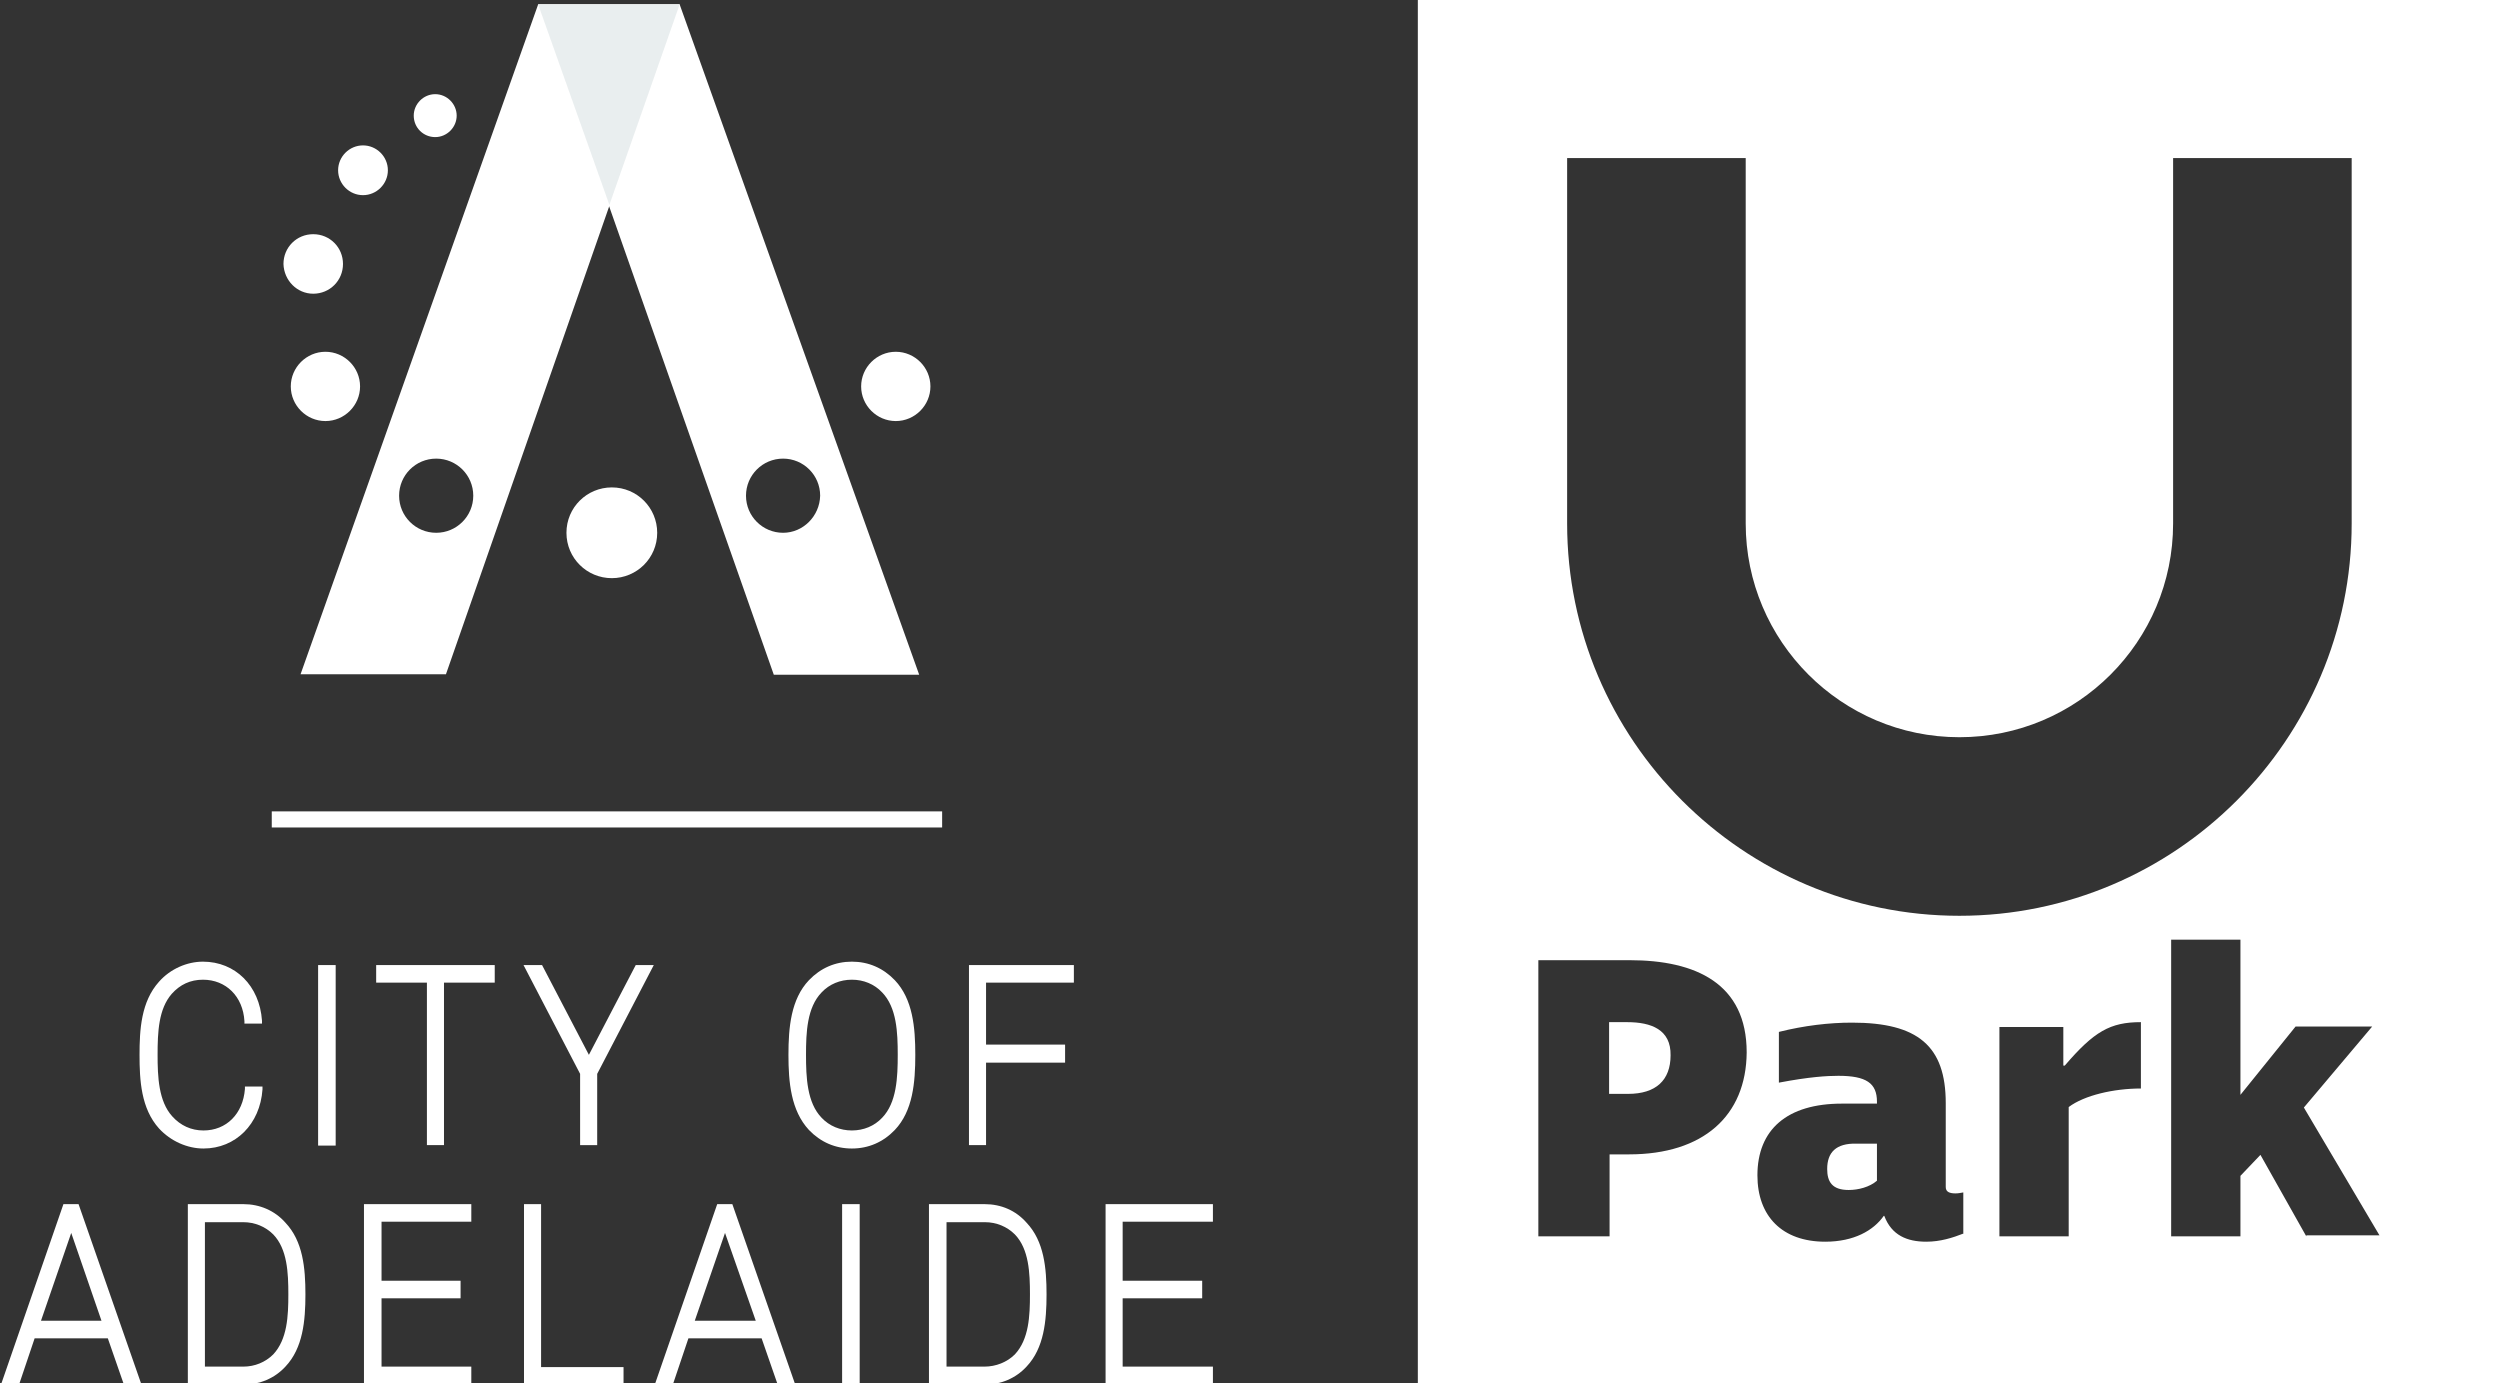 <?xml version="1.0" encoding="utf-8"?>
<!-- Generator: Adobe Illustrator 24.3.0, SVG Export Plug-In . SVG Version: 6.00 Build 0)  -->
<svg version="1.1" id="Logo" xmlns="http://www.w3.org/2000/svg" xmlns:xlink="http://www.w3.org/1999/xlink" x="0px" y="0px"
	 viewBox="0 0 512.4 283.5" style="enable-background:new 0 0 512.4 283.5;" xml:space="preserve">
<rect x="0" y="0" width="512.4" height="283.5" fill="#333333" stroke="none"/>
<style type="text/css">
	.st0{fill:#FFFFFF;}
	.st1{opacity:0.9;}
	.st2{fill:#E7ECED;}
</style>
<g>
	<path class="st0" d="M374.5,239.6c0,2.6,1,4.3,4.4,4.3c2,0,4.3-0.6,5.8-1.9v-7.6h-4.2C376.3,234.3,374.5,236.2,374.5,239.6z"/>
	<path class="st0" d="M333.5,209.5h-3.7v14.7h3.9c5.7,0,8.7-2.8,8.7-7.9C342.5,211,338.4,209.5,333.5,209.5z"/>
	<path class="st0" d="M290.6,0v283.6h222V0H290.6z M321.2,32.4h36.6v74.9c0,24.1,19.6,43.8,43.8,43.8s43.8-19.6,43.8-43.8V32.4h36.6
		v74.9c0,44.3-36.1,80.4-80.4,80.4c-44.3,0-80.4-36.1-80.4-80.4V32.4z M333.9,236.6h-4v16.8h-14.6v-56.6h18.7c13.6,0,24,4.8,24,18.9
		C357.9,228.7,349.1,236.6,333.9,236.6z M402.5,252.8c-2.3,0.9-4.8,1.7-7.7,1.7c-3.9,0-7.1-1.3-8.6-5.3h-0.1c-2.1,3-6.1,5.3-12,5.3
		c-8.8,0-13.9-5.2-13.9-13.6c0-9.4,6.1-14.7,17.3-14.7h7.2v-0.4c0-3.8-2.2-5.3-7.9-5.3c-2.3,0-5.9,0.2-12.2,1.4v-10.4
		c5.2-1.3,10.3-1.9,15-1.9c13.5,0,19.2,4.8,19.2,16.5v17.2c0,1,0.8,1.3,2,1.3c0.6,0,1-0.1,1.6-0.2V252.8z M438.8,223.1
		c-5.6,0-11.6,1.4-14.8,3.8v26.5h-14.2v-42.9h13.1v7.9h0.3c6-7,9.3-8.9,15.6-8.9V223.1z M472.7,253.4l-9.4-16.7l-4.1,4.3v12.4h-14.2
		v-60.8h14.2v31.8l11.3-14h15.7l-14,16.6l15.5,26.2H472.7z"/>
</g>
<g id="XMLID_1421_">
	<g id="XMLID_1509_">
		<path id="XMLID_1451_" class="st0" d="M89.2,28.1c2.4,0,4.4-2,4.4-4.4c0-2.4-2-4.4-4.4-4.4c-2.4,0-4.4,2-4.4,4.4
			C84.8,26.2,86.8,28.1,89.2,28.1"/>
		<path id="XMLID_1450_" class="st0" d="M74.4,40c2.8,0,5.1-2.3,5.1-5.1c0-2.8-2.3-5.1-5.1-5.1c-2.8,0-5.1,2.3-5.1,5.1
			C69.3,37.7,71.6,40,74.4,40"/>
		<path id="XMLID_1449_" class="st0" d="M64.2,60.2c3.4,0,6.1-2.7,6.1-6.1c0-3.4-2.7-6.1-6.1-6.1c-3.4,0-6.1,2.7-6.1,6.1
			C58.2,57.5,60.9,60.2,64.2,60.2"/>
		<path id="XMLID_1448_" class="st0" d="M66.7,86.3c3.9,0,7.1-3.2,7.1-7.1c0-3.9-3.2-7.1-7.1-7.1c-3.9,0-7.1,3.2-7.1,7.1
			C59.6,83.1,62.8,86.3,66.7,86.3"/>
		<path id="XMLID_1515_" class="st0" d="M110.3,0.9L61.6,138.2h29.8L139.3,0.9H110.3z M89.4,109.2c-4.2,0-7.6-3.4-7.6-7.6
			c0-4.2,3.4-7.6,7.6-7.6c4.2,0,7.6,3.4,7.6,7.6C97,105.8,93.6,109.2,89.4,109.2z"/>
		<path id="XMLID_1445_" class="st0" d="M125.4,118.5c5.1,0,9.3-4.1,9.3-9.3c0-5.1-4.1-9.3-9.3-9.3c-5.1,0-9.3,4.1-9.3,9.3
			C116.1,114.4,120.3,118.5,125.4,118.5"/>
		<path id="XMLID_1444_" class="st0" d="M183.6,86.3c3.9,0,7.1-3.2,7.1-7.1c0-3.9-3.2-7.1-7.1-7.1c-3.9,0-7.1,3.2-7.1,7.1
			C176.5,83.1,179.7,86.3,183.6,86.3"/>
		<path id="XMLID_1510_" class="st0" d="M139.3,0.9h-29l48.3,137.4h29.8L139.3,0.9z M160.5,109.2c-4.2,0-7.6-3.4-7.6-7.6
			c0-4.2,3.4-7.6,7.6-7.6c4.2,0,7.6,3.4,7.6,7.6C168,105.8,164.6,109.2,160.5,109.2z"/>
	</g>
	<g id="XMLID_1480_">
		<g id="XMLID_1500_">
			<path id="XMLID_1441_" class="st0" d="M41.7,235.4c6.6,0,11.6-5,12.1-12.1l0-0.6h-3.6l0,0.5c-0.4,5.1-3.8,8.5-8.5,8.5
				c-2.5,0-4.7-1-6.4-2.9c-2.8-3.1-3-8.1-3-12.6c0-4.7,0.2-9.4,2.9-12.5c1.7-1.9,3.8-2.9,6.4-2.9c4.7,0,8.2,3.4,8.5,8.5l0,0.5h3.6
				l0-0.6c-0.5-7.2-5.5-12.1-12.1-12.1c-3.3,0-6.7,1.5-9,4.1c-3.7,4.1-4,9.9-4,15c0,5.2,0.3,11,4,15.1
				C35,233.9,38.4,235.4,41.7,235.4z"/>
			<rect id="XMLID_1440_" x="65.2" y="197.8" class="st0" width="3.6" height="37"/>
			<polygon id="XMLID_1439_" class="st0" points="101.4,197.8 77.1,197.8 77.1,201.4 87.5,201.4 87.5,234.7 91,234.7 91,201.4 
				101.4,201.4 			"/>
			<polygon id="XMLID_1438_" class="st0" points="130.3,197.8 120.7,216.2 111.1,197.8 107.3,197.8 118.9,220.1 118.9,234.7 
				122.4,234.7 122.4,220.1 134,197.8 			"/>
			<path id="XMLID_1502_" class="st0" d="M174.6,235.4c3.4,0,6.4-1.3,8.8-3.8l0,0c3.7-3.9,4.2-9.7,4.2-15.4c0-5.6-0.5-11.4-4.2-15.3
				c-2.4-2.5-5.4-3.8-8.8-3.8c-3.4,0-6.4,1.3-8.8,3.8c-3.7,3.9-4.2,9.7-4.2,15.3c0,5.6,0.5,11.4,4.2,15.4
				C168.2,234.1,171.2,235.4,174.6,235.4z M174.6,200.8c2.4,0,4.6,0.9,6.2,2.6l0,0c3,3.1,3.2,8.2,3.2,12.8c0,4.6-0.2,9.8-3.2,12.9
				c-1.6,1.7-3.8,2.6-6.2,2.6s-4.6-0.9-6.2-2.6c-3-3.1-3.2-8.3-3.2-12.9c0-4.6,0.2-9.7,3.2-12.8C170,201.7,172.2,200.8,174.6,200.8z
				"/>
			<polygon id="XMLID_1435_" class="st0" points="218.3,214.1 202.1,214.1 202.1,201.4 220.1,201.4 220.1,197.8 198.6,197.8 
				198.6,234.7 202.1,234.7 202.1,217.8 218.3,217.8 			"/>
		</g>
		<g id="XMLID_1483_">
			<path id="XMLID_1497_" class="st0" d="M13,246.8l-12.8,37h3.7l3.2-9.5h15l3.3,9.5H29l-12.9-37H13z M20.8,270.7H8.4l6.2-18
				L20.8,270.7z"/>
			<path id="XMLID_1494_" class="st0" d="M49.9,246.8H38.5v37h11.4c3.3,0,6.4-1.3,8.6-3.7c3.6-3.8,4.1-9.4,4.1-14.8
				c0-5.4-0.5-10.9-4.1-14.7C56.3,248.1,53.2,246.8,49.9,246.8z M49.9,280.1H42v-29.6h7.9c2.3,0,4.5,0.9,6.1,2.5
				c2.9,3,3.1,7.9,3.1,12.3c0,4.4-0.2,9.2-3.1,12.3C54.4,279.2,52.2,280.1,49.9,280.1z"/>
			<polygon id="XMLID_1430_" class="st0" points="74.6,283.8 96.6,283.8 96.6,280.1 78.2,280.1 78.2,266.1 94.4,266.1 94.4,262.5 
				78.2,262.5 78.2,250.4 96.6,250.4 96.6,246.8 74.6,246.8 			"/>
			<polygon id="XMLID_1429_" class="st0" points="110.9,246.8 107.4,246.8 107.4,283.8 127.8,283.8 127.8,280.2 110.9,280.2 			"/>
			<path id="XMLID_1489_" class="st0" d="M147,246.8l-12.8,37h3.7l3.2-9.5h15l3.3,9.5h3.6l-12.9-37H147z M154.9,270.7h-12.5l6.2-18
				L154.9,270.7z"/>
			<rect id="XMLID_1426_" x="172.6" y="246.8" class="st0" width="3.6" height="37"/>
			<path id="XMLID_1485_" class="st0" d="M201.8,246.8h-11.4v37h11.4c3.3,0,6.4-1.3,8.6-3.7c3.6-3.8,4.1-9.4,4.1-14.8
				c0-5.4-0.5-10.9-4.1-14.7C208.2,248.1,205.2,246.8,201.8,246.8z M201.8,280.1H194v-29.6h7.9c2.3,0,4.5,0.9,6.1,2.5
				c2.9,3,3.1,7.9,3.1,12.3c0,4.4-0.2,9.2-3.1,12.3C206.4,279.2,204.1,280.1,201.8,280.1z"/>
			<polygon id="XMLID_1423_" class="st0" points="248.6,250.4 248.6,246.8 226.6,246.8 226.6,283.8 248.6,283.8 248.6,280.1 
				230.1,280.1 230.1,266.1 246.4,266.1 246.4,262.5 230.1,262.5 230.1,250.4 			"/>
		</g>
		<g id="XMLID_1481_">
			<rect id="XMLID_1422_" x="55.7" y="166.3" class="st0" width="137.4" height="3.3"/>
		</g>
	</g>
	<g class="st1">
		<g>
			<g>
				<polygon class="st2" points="139.3,0.9 110.3,0.9 124.9,42 				"/>
			</g>
		</g>
	</g>
</g>
</svg>
